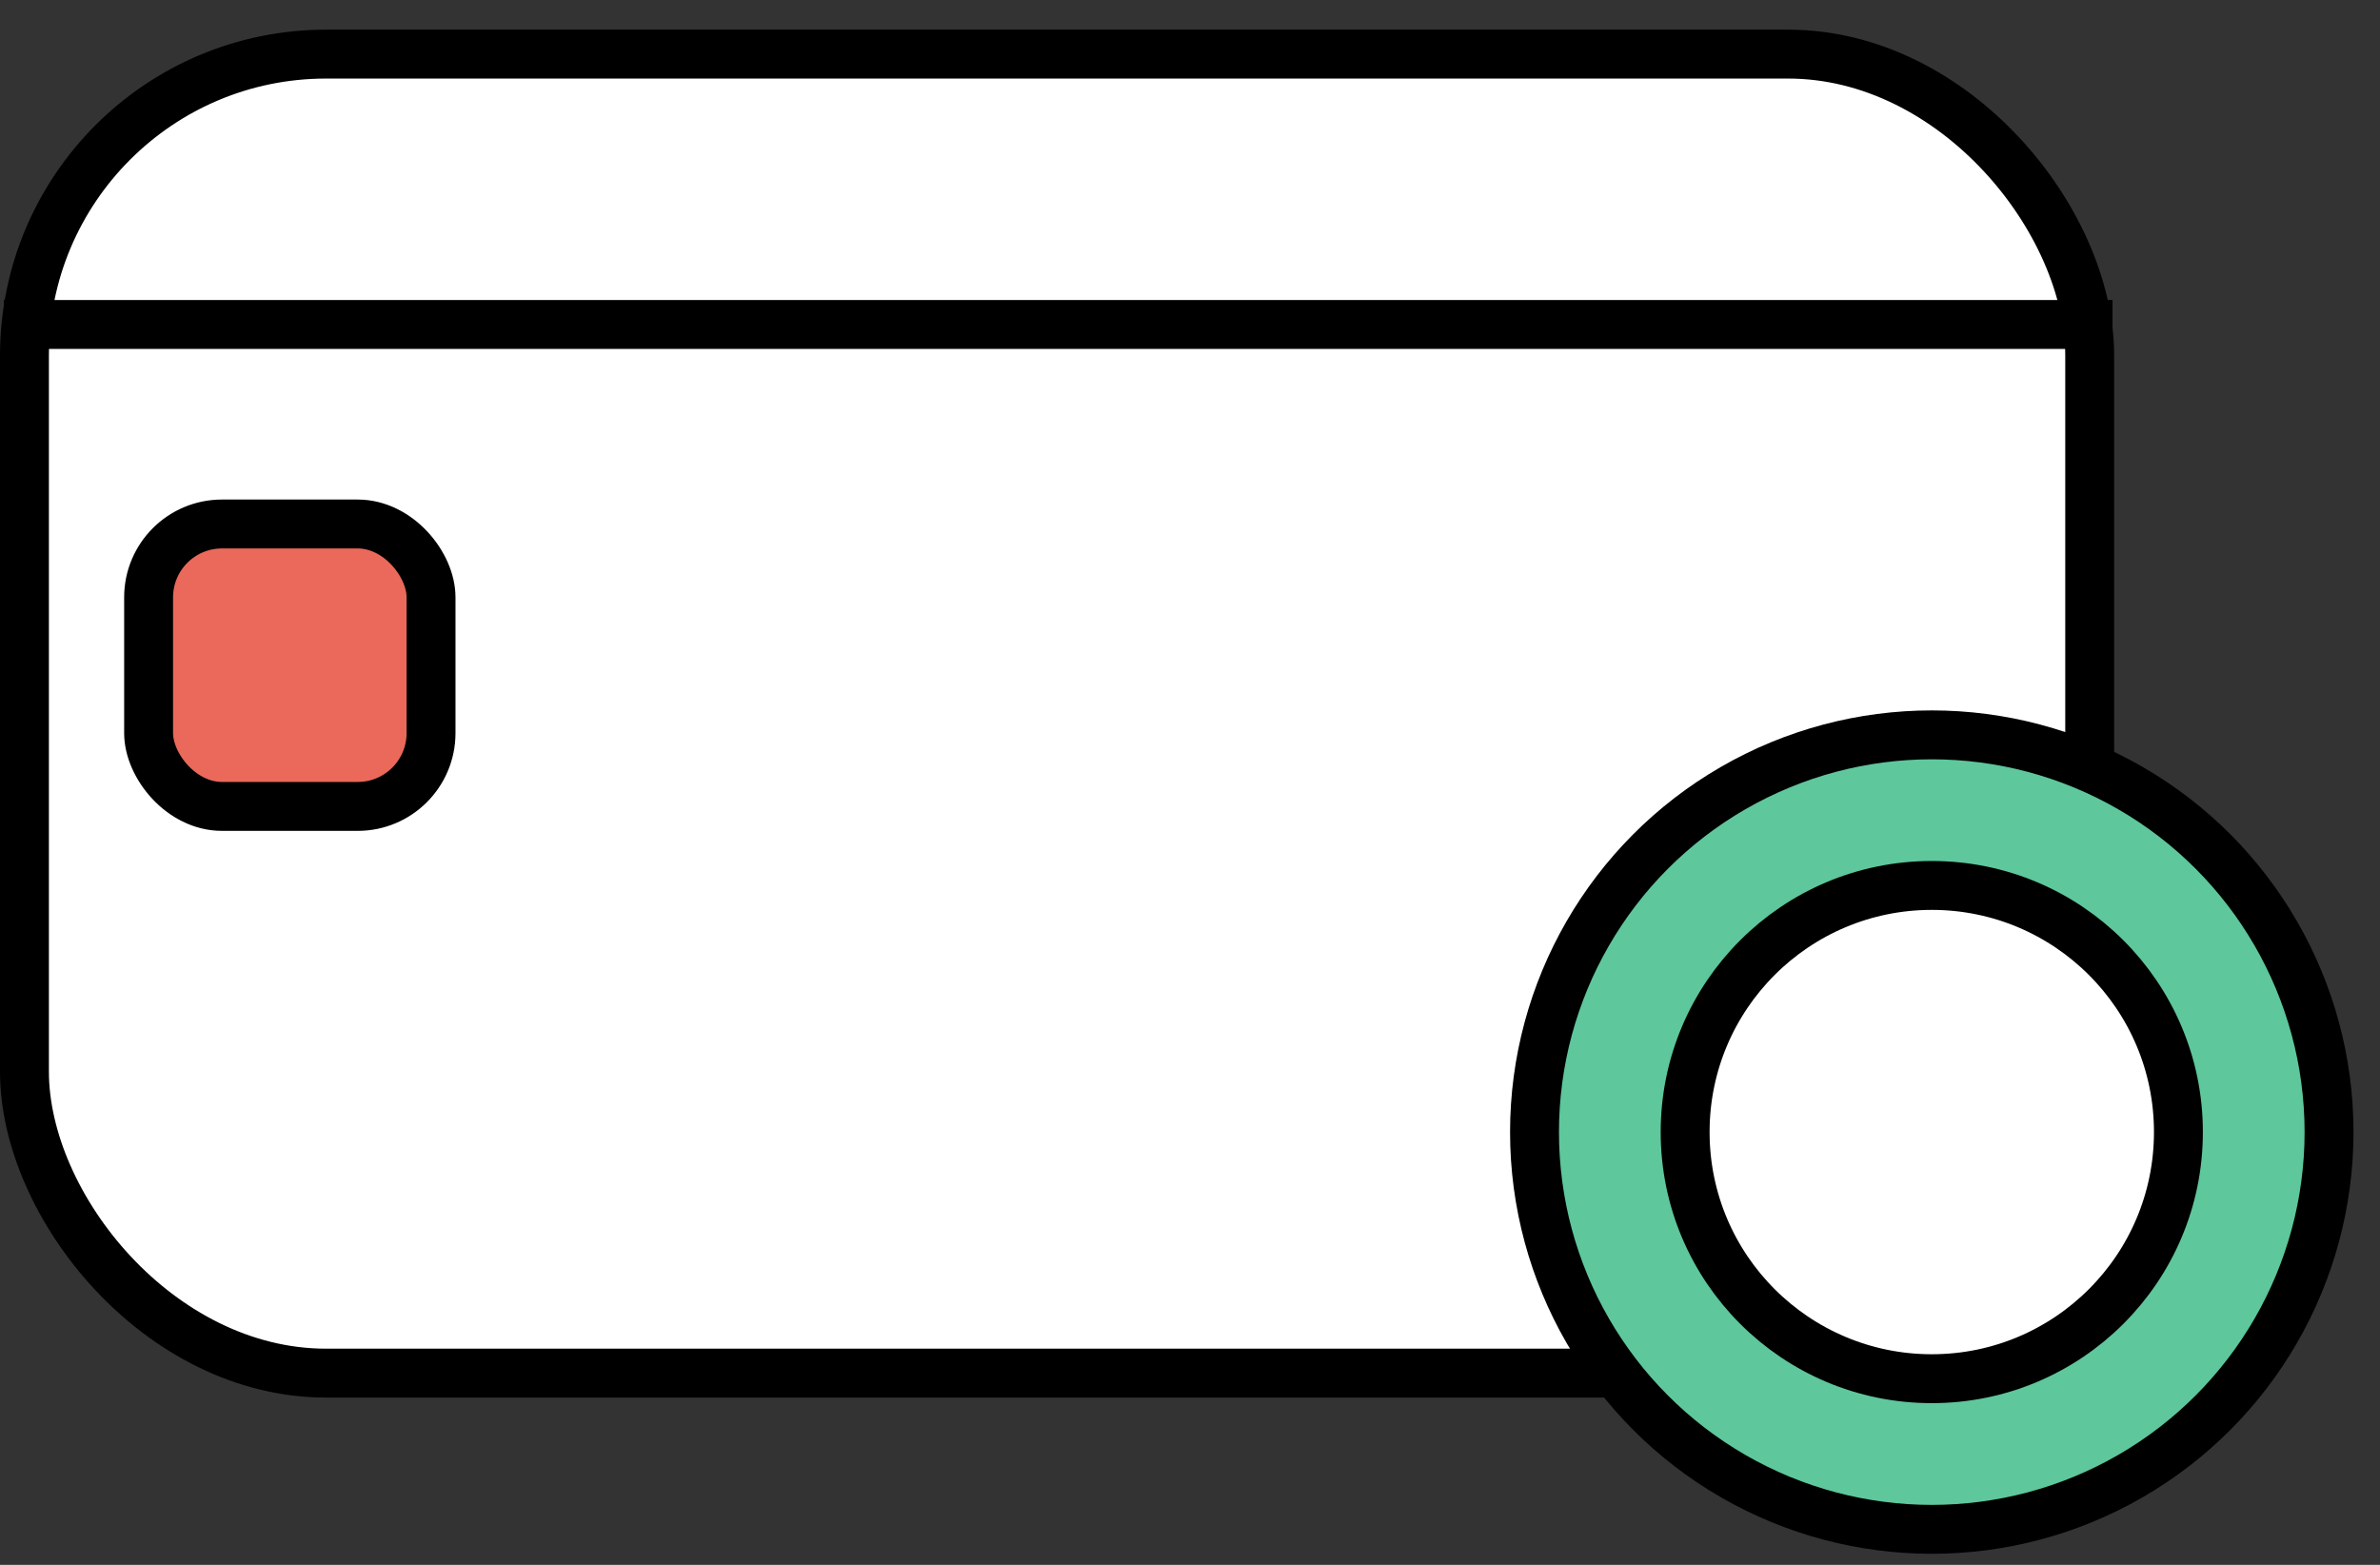 <svg width="73" height="48" viewBox="0 0 73 48" fill="none" xmlns="http://www.w3.org/2000/svg">
<rect x="0" y="0" width="73" height="48" fill="#333333" stroke="none"/>
<rect x="0.75" y="1.66" width="63.346" height="40.459" rx="9.25" fill="white" stroke="black" stroke-width="1.5"/>
<rect x="4.558" y="16.073" width="8.663" height="8.663" rx="2.25" fill="#EA695B" stroke="black" stroke-width="1.5"/>
<line x1="0.121" y1="9.953" x2="64.796" y2="9.953" stroke="black" stroke-width="1.5"/>
<circle cx="59.252" cy="34.726" r="12.185" fill="#5EC79C" stroke="black" stroke-width="1.5"/>
<circle cx="59.252" cy="34.725" r="7.565" fill="white" stroke="black" stroke-width="1.5"/>
</svg>
